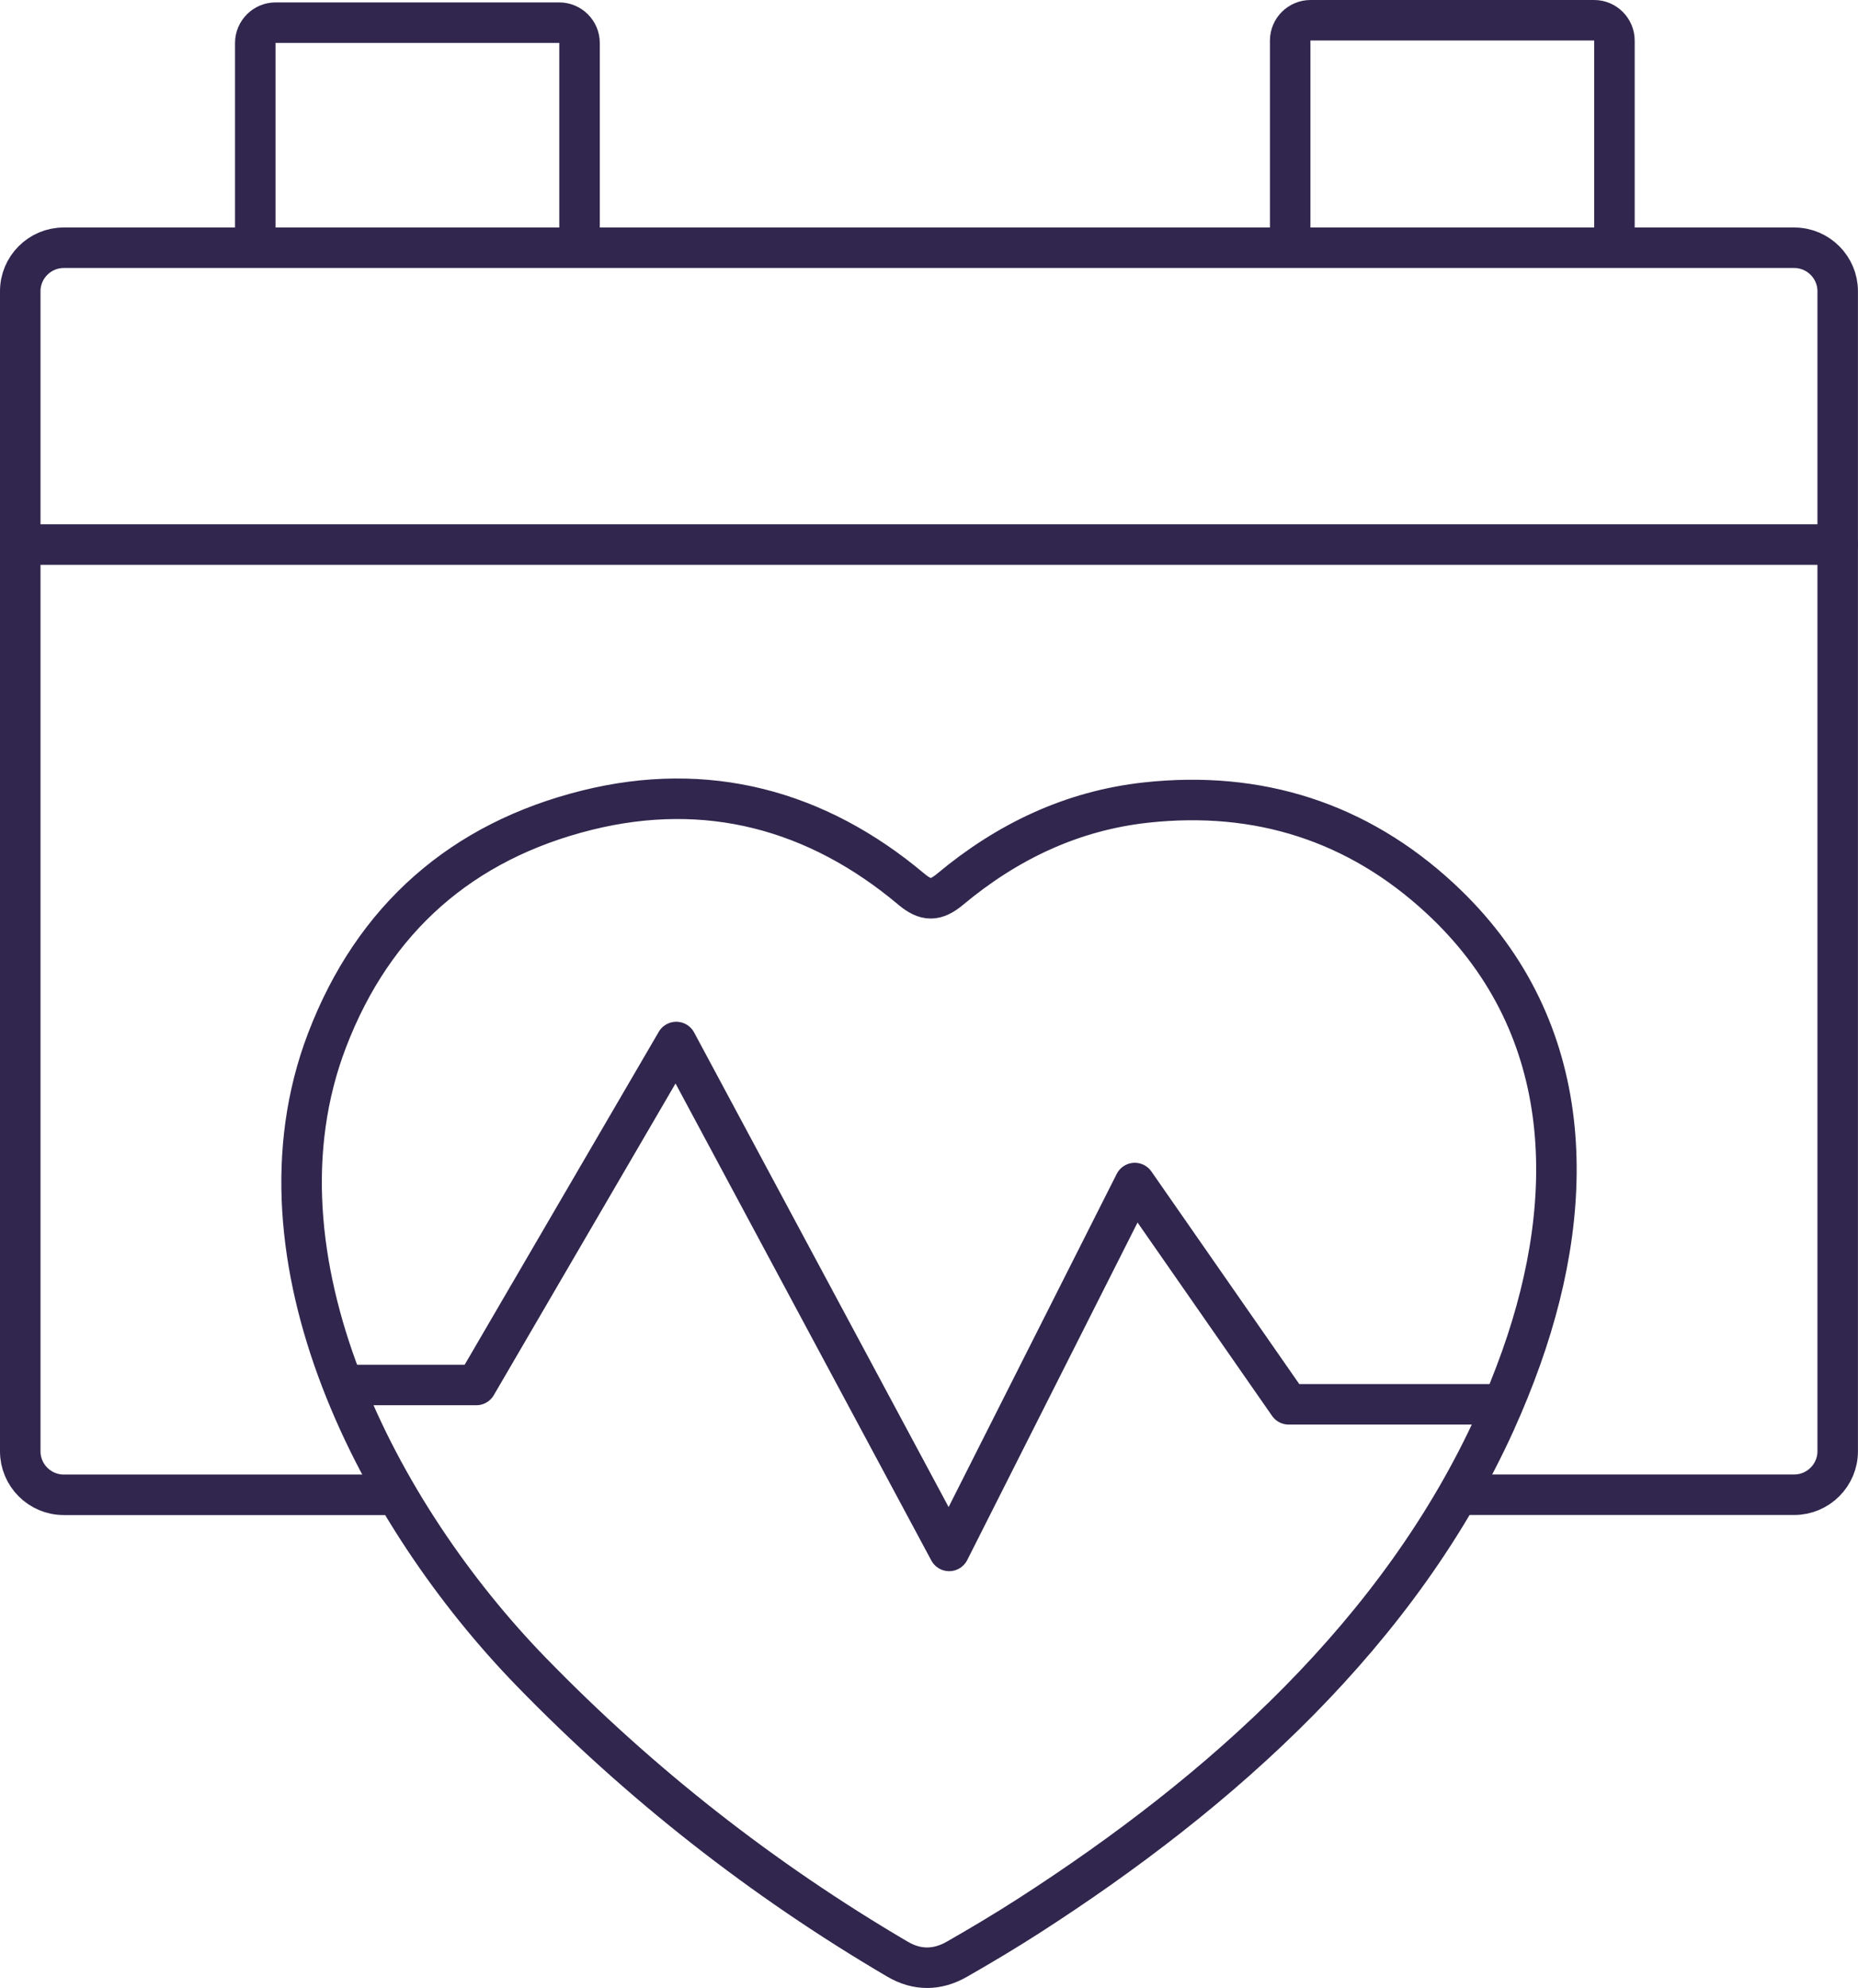 <?xml version="1.0" encoding="UTF-8"?><svg id="Layer_1" xmlns="http://www.w3.org/2000/svg" viewBox="0 0 324.83 347.42"><defs><style>.cls-1{fill:none;stroke:#31264d;stroke-linecap:round;stroke-linejoin:round;stroke-width:7.08px;}</style></defs><path class="cls-1" d="M69.07,261.24H11.13c-4.18,0-7.59-3.42-7.59-7.59V50.89c0-4.18,3.42-7.59,7.59-7.59H313.69c4.18,0,7.59,3.42,7.59,7.59V253.64c0,4.18-3.42,7.59-7.59,7.59h-58.51"/><path class="cls-1" d="M44.63,40.8V7.51c0-1.95,1.6-3.55,3.55-3.55h49.59c1.95,0,3.55,1.6,3.55,3.55V40.8"/><path class="cls-1" d="M225.56,40.39V7.09c0-1.95,1.6-3.55,3.55-3.55h49.59c1.95,0,3.55,1.6,3.55,3.55V40.39"/><line class="cls-1" x1="3.54" y1="95.17" x2="321.29" y2="95.17"/><path class="cls-1" d="M261.49,248.35c1.62-3.59,3.11-7.26,4.45-11.03,10.16-28.53,9.28-58.65-14.2-80.35-14.39-13.31-31.74-18.85-51.36-16.71-13.01,1.42-24.32,6.85-34.27,15.15-2.52,2.1-4.24,2.12-6.77,0-16.59-13.94-35.79-19.01-56.7-13.82-21.78,5.41-37.31,18.86-45.48,40.26-14.59,38.2,9.31,83.15,35.64,110.26,19.1,19.66,40.44,36.39,64.09,50.28,3.47,2.04,6.99,1.97,10.4,.02,4.25-2.43,8.46-4.94,12.58-7.59,33.79-21.74,64.93-49.57,81.62-86.46Z"/><polyline class="cls-1" points="61.34 242.05 83.27 242.05 118.23 182.11 165.94 271.05 198.39 206.76 225.3 245.43 261.68 245.43"/></svg>